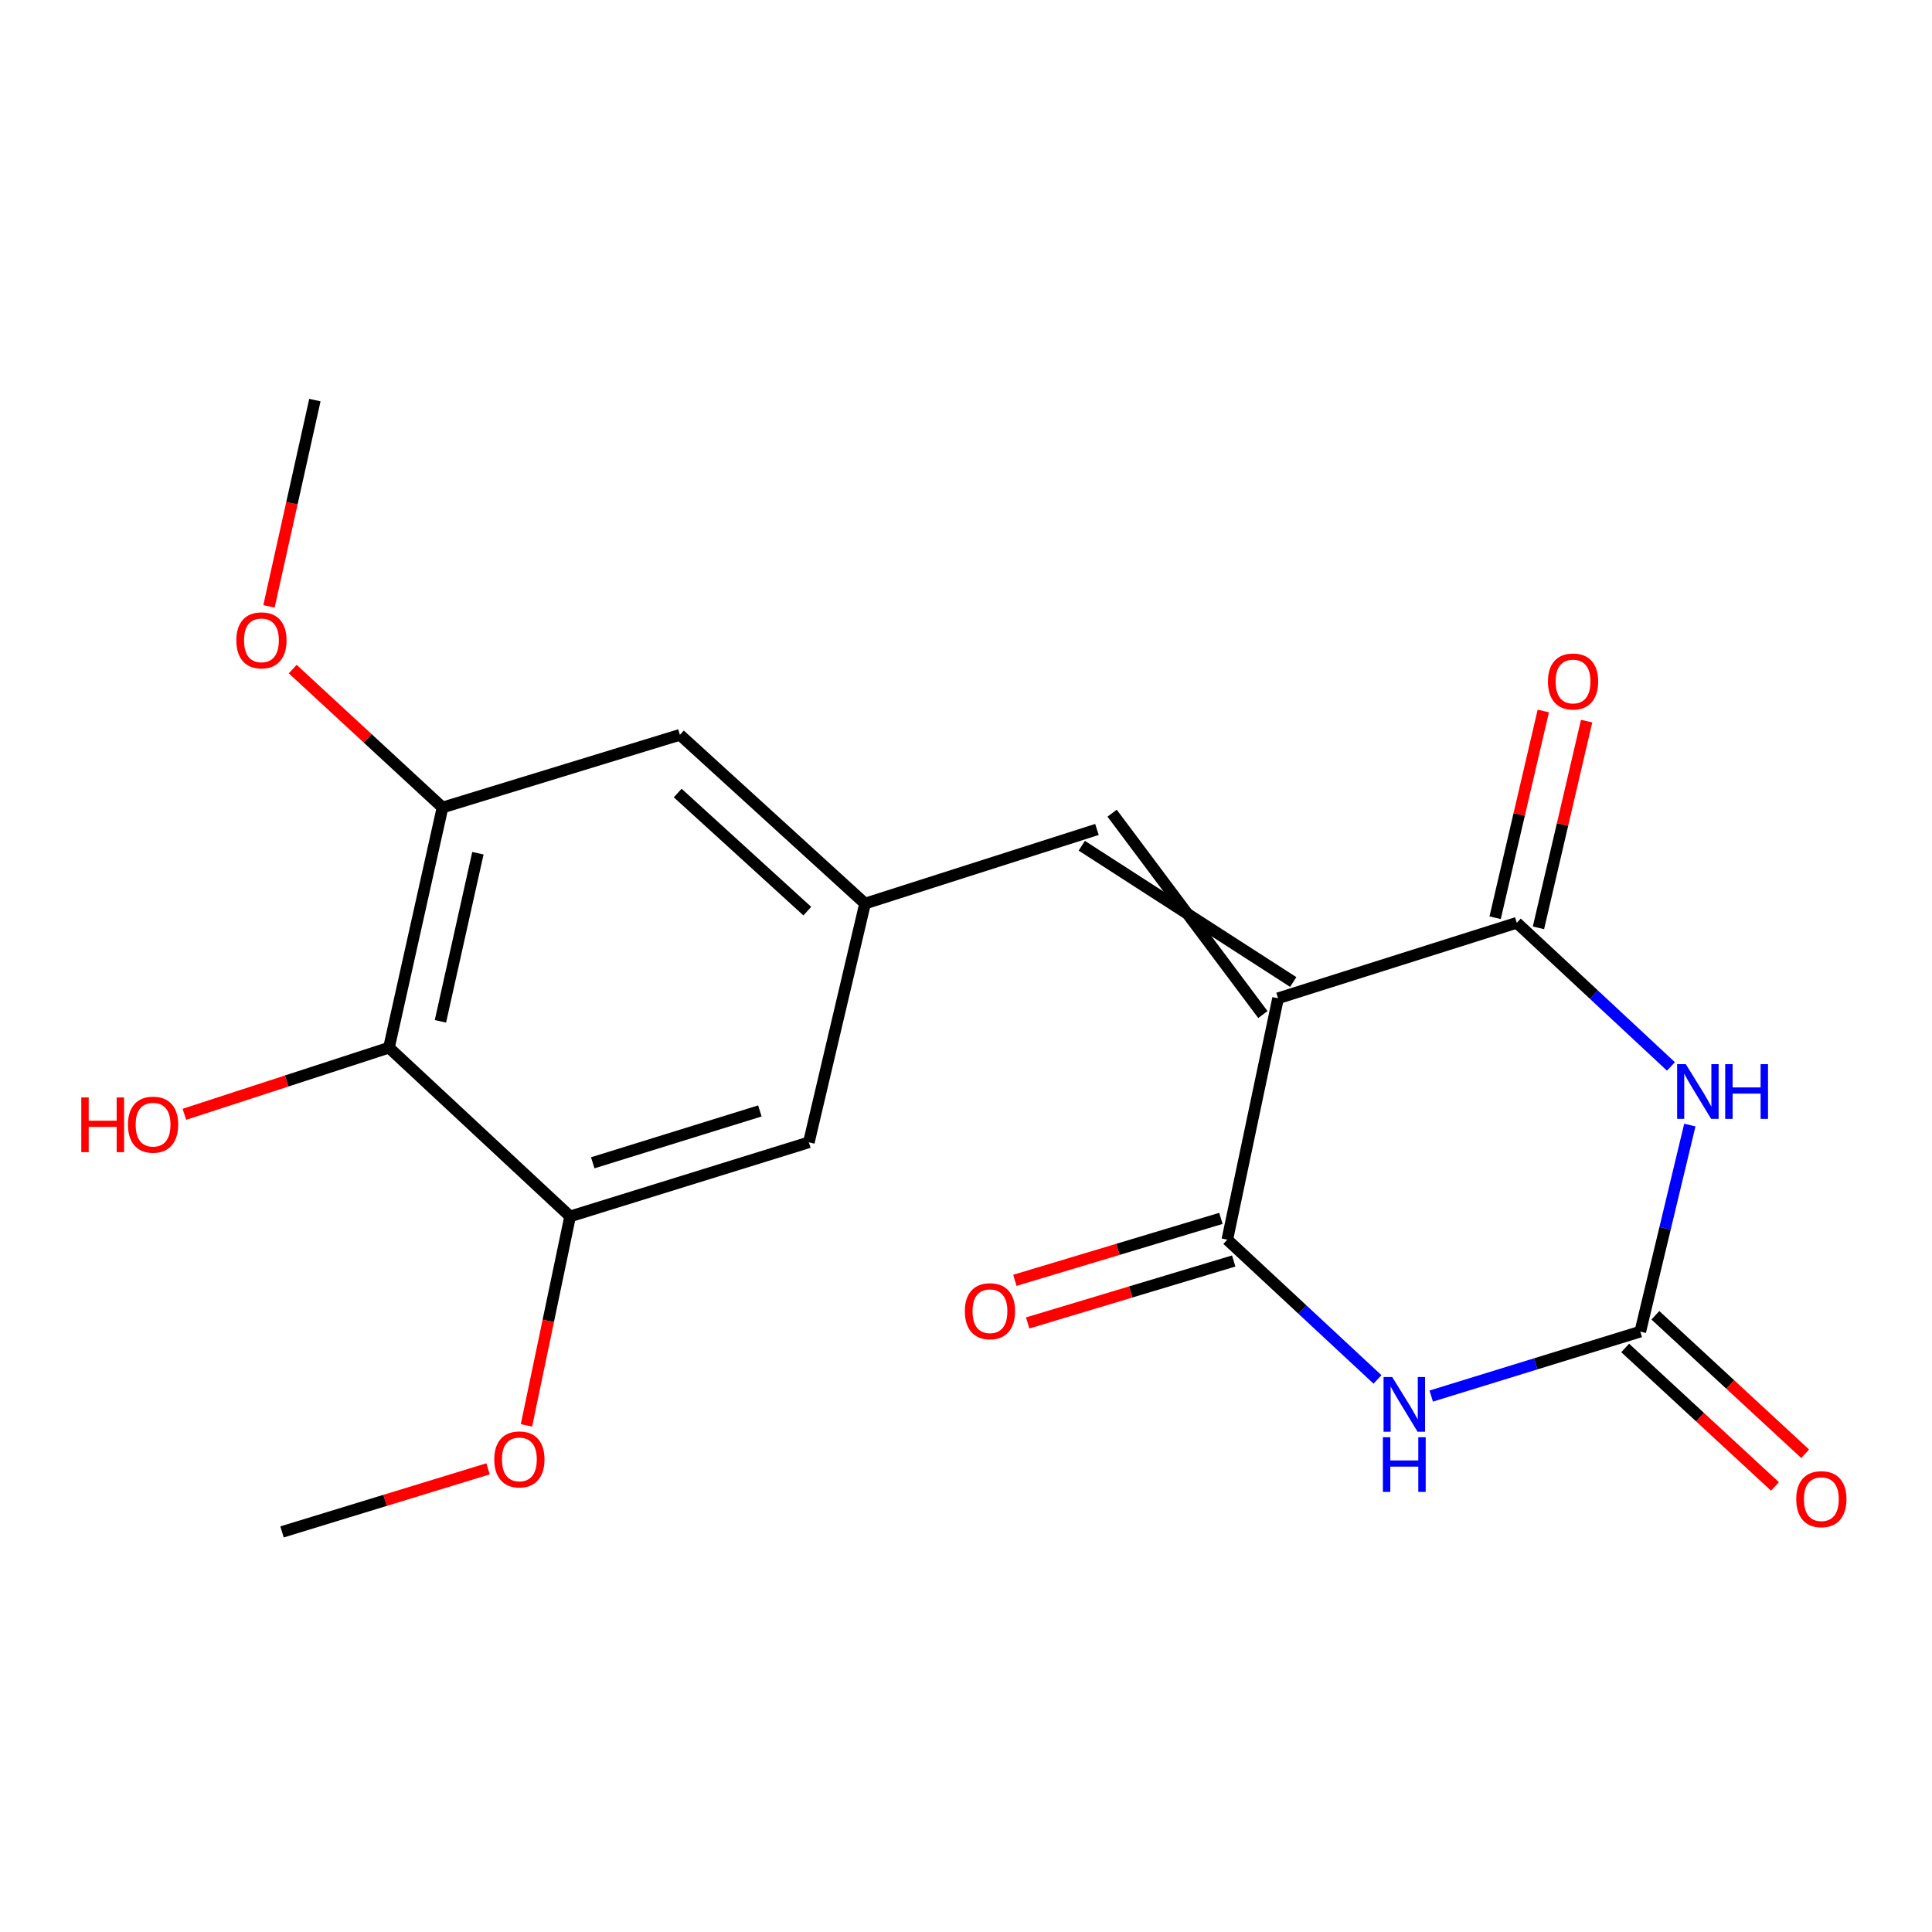<?xml version='1.0' encoding='iso-8859-1'?>
<svg version='1.1' baseProfile='full'
              xmlns='http://www.w3.org/2000/svg'
                      xmlns:rdkit='http://www.rdkit.org/xml'
                      xmlns:xlink='http://www.w3.org/1999/xlink'
                  xml:space='preserve'
width='1000px' height='1000px' viewBox='0 0 1000 1000'>
<!-- END OF HEADER -->
<rect style='opacity:1.0;fill:#FFFFFF;stroke:none' width='1000' height='1000' x='0' y='0'> </rect>
<path class='bond-2' d='M 661.52,516.71 L 635.253,641.66' style='fill:none;fill-rule:evenodd;stroke:#000000;stroke-width:6px;stroke-linecap:butt;stroke-linejoin:miter;stroke-opacity:1' />
<path class='bond-3' d='M 661.52,516.71 L 785.088,477.635' style='fill:none;fill-rule:evenodd;stroke:#000000;stroke-width:6px;stroke-linecap:butt;stroke-linejoin:miter;stroke-opacity:1' />
<path class='bond-5' d='M 669.371,508.287 L 559.923,437.747' style='fill:none;fill-rule:evenodd;stroke:#000000;stroke-width:6px;stroke-linecap:butt;stroke-linejoin:miter;stroke-opacity:1' />
<path class='bond-5' d='M 653.668,525.133 L 575.627,420.901' style='fill:none;fill-rule:evenodd;stroke:#000000;stroke-width:6px;stroke-linecap:butt;stroke-linejoin:miter;stroke-opacity:1' />
<path class='bond-0' d='M 864.878,551.979 L 824.983,514.807' style='fill:none;fill-rule:evenodd;stroke:#0000FF;stroke-width:6px;stroke-linecap:butt;stroke-linejoin:miter;stroke-opacity:1' />
<path class='bond-0' d='M 824.983,514.807 L 785.088,477.635' style='fill:none;fill-rule:evenodd;stroke:#000000;stroke-width:6px;stroke-linecap:butt;stroke-linejoin:miter;stroke-opacity:1' />
<path class='bond-4' d='M 874.657,582.325 L 861.833,635.784' style='fill:none;fill-rule:evenodd;stroke:#0000FF;stroke-width:6px;stroke-linecap:butt;stroke-linejoin:miter;stroke-opacity:1' />
<path class='bond-4' d='M 861.833,635.784 L 849.009,689.242' style='fill:none;fill-rule:evenodd;stroke:#000000;stroke-width:6px;stroke-linecap:butt;stroke-linejoin:miter;stroke-opacity:1' />
<path class='bond-1' d='M 712.993,713.993 L 674.123,677.826' style='fill:none;fill-rule:evenodd;stroke:#0000FF;stroke-width:6px;stroke-linecap:butt;stroke-linejoin:miter;stroke-opacity:1' />
<path class='bond-1' d='M 674.123,677.826 L 635.253,641.66' style='fill:none;fill-rule:evenodd;stroke:#000000;stroke-width:6px;stroke-linecap:butt;stroke-linejoin:miter;stroke-opacity:1' />
<path class='bond-20' d='M 740.797,722.601 L 794.903,705.922' style='fill:none;fill-rule:evenodd;stroke:#0000FF;stroke-width:6px;stroke-linecap:butt;stroke-linejoin:miter;stroke-opacity:1' />
<path class='bond-20' d='M 794.903,705.922 L 849.009,689.242' style='fill:none;fill-rule:evenodd;stroke:#000000;stroke-width:6px;stroke-linecap:butt;stroke-linejoin:miter;stroke-opacity:1' />
<path class='bond-13' d='M 631.937,630.633 L 578.615,646.665' style='fill:none;fill-rule:evenodd;stroke:#000000;stroke-width:6px;stroke-linecap:butt;stroke-linejoin:miter;stroke-opacity:1' />
<path class='bond-13' d='M 578.615,646.665 L 525.292,662.697' style='fill:none;fill-rule:evenodd;stroke:#FF0000;stroke-width:6px;stroke-linecap:butt;stroke-linejoin:miter;stroke-opacity:1' />
<path class='bond-13' d='M 638.568,652.687 L 585.246,668.72' style='fill:none;fill-rule:evenodd;stroke:#000000;stroke-width:6px;stroke-linecap:butt;stroke-linejoin:miter;stroke-opacity:1' />
<path class='bond-13' d='M 585.246,668.72 L 531.923,684.752' style='fill:none;fill-rule:evenodd;stroke:#FF0000;stroke-width:6px;stroke-linecap:butt;stroke-linejoin:miter;stroke-opacity:1' />
<path class='bond-12' d='M 796.303,480.248 L 808.77,426.744' style='fill:none;fill-rule:evenodd;stroke:#000000;stroke-width:6px;stroke-linecap:butt;stroke-linejoin:miter;stroke-opacity:1' />
<path class='bond-12' d='M 808.77,426.744 L 821.237,373.24' style='fill:none;fill-rule:evenodd;stroke:#FF0000;stroke-width:6px;stroke-linecap:butt;stroke-linejoin:miter;stroke-opacity:1' />
<path class='bond-12' d='M 773.874,475.022 L 786.341,421.518' style='fill:none;fill-rule:evenodd;stroke:#000000;stroke-width:6px;stroke-linecap:butt;stroke-linejoin:miter;stroke-opacity:1' />
<path class='bond-12' d='M 786.341,421.518 L 798.807,368.014' style='fill:none;fill-rule:evenodd;stroke:#FF0000;stroke-width:6px;stroke-linecap:butt;stroke-linejoin:miter;stroke-opacity:1' />
<path class='bond-14' d='M 841.193,697.698 L 879.957,733.535' style='fill:none;fill-rule:evenodd;stroke:#000000;stroke-width:6px;stroke-linecap:butt;stroke-linejoin:miter;stroke-opacity:1' />
<path class='bond-14' d='M 879.957,733.535 L 918.721,769.373' style='fill:none;fill-rule:evenodd;stroke:#FF0000;stroke-width:6px;stroke-linecap:butt;stroke-linejoin:miter;stroke-opacity:1' />
<path class='bond-14' d='M 856.826,680.787 L 895.591,716.625' style='fill:none;fill-rule:evenodd;stroke:#000000;stroke-width:6px;stroke-linecap:butt;stroke-linejoin:miter;stroke-opacity:1' />
<path class='bond-14' d='M 895.591,716.625 L 934.355,752.463' style='fill:none;fill-rule:evenodd;stroke:#FF0000;stroke-width:6px;stroke-linecap:butt;stroke-linejoin:miter;stroke-opacity:1' />
<path class='bond-9' d='M 567.775,429.324 L 447.75,467.681' style='fill:none;fill-rule:evenodd;stroke:#000000;stroke-width:6px;stroke-linecap:butt;stroke-linejoin:miter;stroke-opacity:1' />
<path class='bond-6' d='M 201.33,542.273 L 229.042,417.962' style='fill:none;fill-rule:evenodd;stroke:#000000;stroke-width:6px;stroke-linecap:butt;stroke-linejoin:miter;stroke-opacity:1' />
<path class='bond-6' d='M 227.965,528.637 L 247.364,441.62' style='fill:none;fill-rule:evenodd;stroke:#000000;stroke-width:6px;stroke-linecap:butt;stroke-linejoin:miter;stroke-opacity:1' />
<path class='bond-15' d='M 201.33,542.273 L 148.386,559.516' style='fill:none;fill-rule:evenodd;stroke:#000000;stroke-width:6px;stroke-linecap:butt;stroke-linejoin:miter;stroke-opacity:1' />
<path class='bond-15' d='M 148.386,559.516 L 95.443,576.759' style='fill:none;fill-rule:evenodd;stroke:#FF0000;stroke-width:6px;stroke-linecap:butt;stroke-linejoin:miter;stroke-opacity:1' />
<path class='bond-21' d='M 201.33,542.273 L 295.087,629.608' style='fill:none;fill-rule:evenodd;stroke:#000000;stroke-width:6px;stroke-linecap:butt;stroke-linejoin:miter;stroke-opacity:1' />
<path class='bond-7' d='M 229.042,417.962 L 351.92,380.346' style='fill:none;fill-rule:evenodd;stroke:#000000;stroke-width:6px;stroke-linecap:butt;stroke-linejoin:miter;stroke-opacity:1' />
<path class='bond-17' d='M 229.042,417.962 L 190.278,382.14' style='fill:none;fill-rule:evenodd;stroke:#000000;stroke-width:6px;stroke-linecap:butt;stroke-linejoin:miter;stroke-opacity:1' />
<path class='bond-17' d='M 190.278,382.14 L 151.513,346.318' style='fill:none;fill-rule:evenodd;stroke:#FF0000;stroke-width:6px;stroke-linecap:butt;stroke-linejoin:miter;stroke-opacity:1' />
<path class='bond-8' d='M 295.087,629.608 L 418.669,591.263' style='fill:none;fill-rule:evenodd;stroke:#000000;stroke-width:6px;stroke-linecap:butt;stroke-linejoin:miter;stroke-opacity:1' />
<path class='bond-8' d='M 306.8,601.86 L 393.307,575.019' style='fill:none;fill-rule:evenodd;stroke:#000000;stroke-width:6px;stroke-linecap:butt;stroke-linejoin:miter;stroke-opacity:1' />
<path class='bond-16' d='M 295.087,629.608 L 283.791,683.689' style='fill:none;fill-rule:evenodd;stroke:#000000;stroke-width:6px;stroke-linecap:butt;stroke-linejoin:miter;stroke-opacity:1' />
<path class='bond-16' d='M 283.791,683.689 L 272.495,737.77' style='fill:none;fill-rule:evenodd;stroke:#FF0000;stroke-width:6px;stroke-linecap:butt;stroke-linejoin:miter;stroke-opacity:1' />
<path class='bond-10' d='M 447.75,467.681 L 418.669,591.263' style='fill:none;fill-rule:evenodd;stroke:#000000;stroke-width:6px;stroke-linecap:butt;stroke-linejoin:miter;stroke-opacity:1' />
<path class='bond-11' d='M 447.75,467.681 L 351.92,380.346' style='fill:none;fill-rule:evenodd;stroke:#000000;stroke-width:6px;stroke-linecap:butt;stroke-linejoin:miter;stroke-opacity:1' />
<path class='bond-11' d='M 417.863,471.603 L 350.782,410.468' style='fill:none;fill-rule:evenodd;stroke:#000000;stroke-width:6px;stroke-linecap:butt;stroke-linejoin:miter;stroke-opacity:1' />
<path class='bond-19' d='M 252.621,760.264 L 199.301,776.59' style='fill:none;fill-rule:evenodd;stroke:#FF0000;stroke-width:6px;stroke-linecap:butt;stroke-linejoin:miter;stroke-opacity:1' />
<path class='bond-19' d='M 199.301,776.59 L 145.981,792.916' style='fill:none;fill-rule:evenodd;stroke:#000000;stroke-width:6px;stroke-linecap:butt;stroke-linejoin:miter;stroke-opacity:1' />
<path class='bond-18' d='M 139.219,313.854 L 151.102,260.469' style='fill:none;fill-rule:evenodd;stroke:#FF0000;stroke-width:6px;stroke-linecap:butt;stroke-linejoin:miter;stroke-opacity:1' />
<path class='bond-18' d='M 151.102,260.469 L 162.985,207.084' style='fill:none;fill-rule:evenodd;stroke:#000000;stroke-width:6px;stroke-linecap:butt;stroke-linejoin:miter;stroke-opacity:1' />
<path  class='atom-1' d='M 872.56 550.81
L 881.84 565.81
Q 882.76 567.29, 884.24 569.97
Q 885.72 572.65, 885.8 572.81
L 885.8 550.81
L 889.56 550.81
L 889.56 579.13
L 885.68 579.13
L 875.72 562.73
Q 874.56 560.81, 873.32 558.61
Q 872.12 556.41, 871.76 555.73
L 871.76 579.13
L 868.08 579.13
L 868.08 550.81
L 872.56 550.81
' fill='#0000FF'/>
<path  class='atom-1' d='M 892.96 550.81
L 896.8 550.81
L 896.8 562.85
L 911.28 562.85
L 911.28 550.81
L 915.12 550.81
L 915.12 579.13
L 911.28 579.13
L 911.28 566.05
L 896.8 566.05
L 896.8 579.13
L 892.96 579.13
L 892.96 550.81
' fill='#0000FF'/>
<path  class='atom-2' d='M 720.601 712.736
L 729.881 727.736
Q 730.801 729.216, 732.281 731.896
Q 733.761 734.576, 733.841 734.736
L 733.841 712.736
L 737.601 712.736
L 737.601 741.056
L 733.721 741.056
L 723.761 724.656
Q 722.601 722.736, 721.361 720.536
Q 720.161 718.336, 719.801 717.656
L 719.801 741.056
L 716.121 741.056
L 716.121 712.736
L 720.601 712.736
' fill='#0000FF'/>
<path  class='atom-2' d='M 715.781 743.888
L 719.621 743.888
L 719.621 755.928
L 734.101 755.928
L 734.101 743.888
L 737.941 743.888
L 737.941 772.208
L 734.101 772.208
L 734.101 759.128
L 719.621 759.128
L 719.621 772.208
L 715.781 772.208
L 715.781 743.888
' fill='#0000FF'/>
<path  class='atom-13' d='M 801.209 352.739
Q 801.209 345.939, 804.569 342.139
Q 807.929 338.339, 814.209 338.339
Q 820.489 338.339, 823.849 342.139
Q 827.209 345.939, 827.209 352.739
Q 827.209 359.619, 823.809 363.539
Q 820.409 367.419, 814.209 367.419
Q 807.969 367.419, 804.569 363.539
Q 801.209 359.659, 801.209 352.739
M 814.209 364.219
Q 818.529 364.219, 820.849 361.339
Q 823.209 358.419, 823.209 352.739
Q 823.209 347.179, 820.849 344.379
Q 818.529 341.539, 814.209 341.539
Q 809.889 341.539, 807.529 344.339
Q 805.209 347.139, 805.209 352.739
Q 805.209 358.459, 807.529 361.339
Q 809.889 364.219, 814.209 364.219
' fill='#FF0000'/>
<path  class='atom-14' d='M 499.401 678.678
Q 499.401 671.878, 502.761 668.078
Q 506.121 664.278, 512.401 664.278
Q 518.681 664.278, 522.041 668.078
Q 525.401 671.878, 525.401 678.678
Q 525.401 685.558, 522.001 689.478
Q 518.601 693.358, 512.401 693.358
Q 506.161 693.358, 502.761 689.478
Q 499.401 685.598, 499.401 678.678
M 512.401 690.158
Q 516.721 690.158, 519.041 687.278
Q 521.401 684.358, 521.401 678.678
Q 521.401 673.118, 519.041 670.318
Q 516.721 667.478, 512.401 667.478
Q 508.081 667.478, 505.721 670.278
Q 503.401 673.078, 503.401 678.678
Q 503.401 684.398, 505.721 687.278
Q 508.081 690.158, 512.401 690.158
' fill='#FF0000'/>
<path  class='atom-15' d='M 929.729 775.966
Q 929.729 769.166, 933.089 765.366
Q 936.449 761.566, 942.729 761.566
Q 949.009 761.566, 952.369 765.366
Q 955.729 769.166, 955.729 775.966
Q 955.729 782.846, 952.329 786.766
Q 948.929 790.646, 942.729 790.646
Q 936.489 790.646, 933.089 786.766
Q 929.729 782.886, 929.729 775.966
M 942.729 787.446
Q 947.049 787.446, 949.369 784.566
Q 951.729 781.646, 951.729 775.966
Q 951.729 770.406, 949.369 767.606
Q 947.049 764.766, 942.729 764.766
Q 938.409 764.766, 936.049 767.566
Q 933.729 770.366, 933.729 775.966
Q 933.729 781.686, 936.049 784.566
Q 938.409 787.446, 942.729 787.446
' fill='#FF0000'/>
<path  class='atom-16' d='M 42.072 568.038
L 45.912 568.038
L 45.912 580.078
L 60.392 580.078
L 60.392 568.038
L 64.232 568.038
L 64.232 596.358
L 60.392 596.358
L 60.392 583.278
L 45.912 583.278
L 45.912 596.358
L 42.072 596.358
L 42.072 568.038
' fill='#FF0000'/>
<path  class='atom-16' d='M 66.232 582.118
Q 66.232 575.318, 69.592 571.518
Q 72.952 567.718, 79.232 567.718
Q 85.512 567.718, 88.872 571.518
Q 92.232 575.318, 92.232 582.118
Q 92.232 588.998, 88.832 592.918
Q 85.432 596.798, 79.232 596.798
Q 72.992 596.798, 69.592 592.918
Q 66.232 589.038, 66.232 582.118
M 79.232 593.598
Q 83.552 593.598, 85.872 590.718
Q 88.232 587.798, 88.232 582.118
Q 88.232 576.558, 85.872 573.758
Q 83.552 570.918, 79.232 570.918
Q 74.912 570.918, 72.552 573.718
Q 70.232 576.518, 70.232 582.118
Q 70.232 587.838, 72.552 590.718
Q 74.912 593.598, 79.232 593.598
' fill='#FF0000'/>
<path  class='atom-17' d='M 255.833 755.38
Q 255.833 748.58, 259.193 744.78
Q 262.553 740.98, 268.833 740.98
Q 275.113 740.98, 278.473 744.78
Q 281.833 748.58, 281.833 755.38
Q 281.833 762.26, 278.433 766.18
Q 275.033 770.06, 268.833 770.06
Q 262.593 770.06, 259.193 766.18
Q 255.833 762.3, 255.833 755.38
M 268.833 766.86
Q 273.153 766.86, 275.473 763.98
Q 277.833 761.06, 277.833 755.38
Q 277.833 749.82, 275.473 747.02
Q 273.153 744.18, 268.833 744.18
Q 264.513 744.18, 262.153 746.98
Q 259.833 749.78, 259.833 755.38
Q 259.833 761.1, 262.153 763.98
Q 264.513 766.86, 268.833 766.86
' fill='#FF0000'/>
<path  class='atom-18' d='M 122.323 331.437
Q 122.323 324.637, 125.683 320.837
Q 129.043 317.037, 135.323 317.037
Q 141.603 317.037, 144.963 320.837
Q 148.323 324.637, 148.323 331.437
Q 148.323 338.317, 144.923 342.237
Q 141.523 346.117, 135.323 346.117
Q 129.083 346.117, 125.683 342.237
Q 122.323 338.357, 122.323 331.437
M 135.323 342.917
Q 139.643 342.917, 141.963 340.037
Q 144.323 337.117, 144.323 331.437
Q 144.323 325.877, 141.963 323.077
Q 139.643 320.237, 135.323 320.237
Q 131.003 320.237, 128.643 323.037
Q 126.323 325.837, 126.323 331.437
Q 126.323 337.157, 128.643 340.037
Q 131.003 342.917, 135.323 342.917
' fill='#FF0000'/>
</svg>
